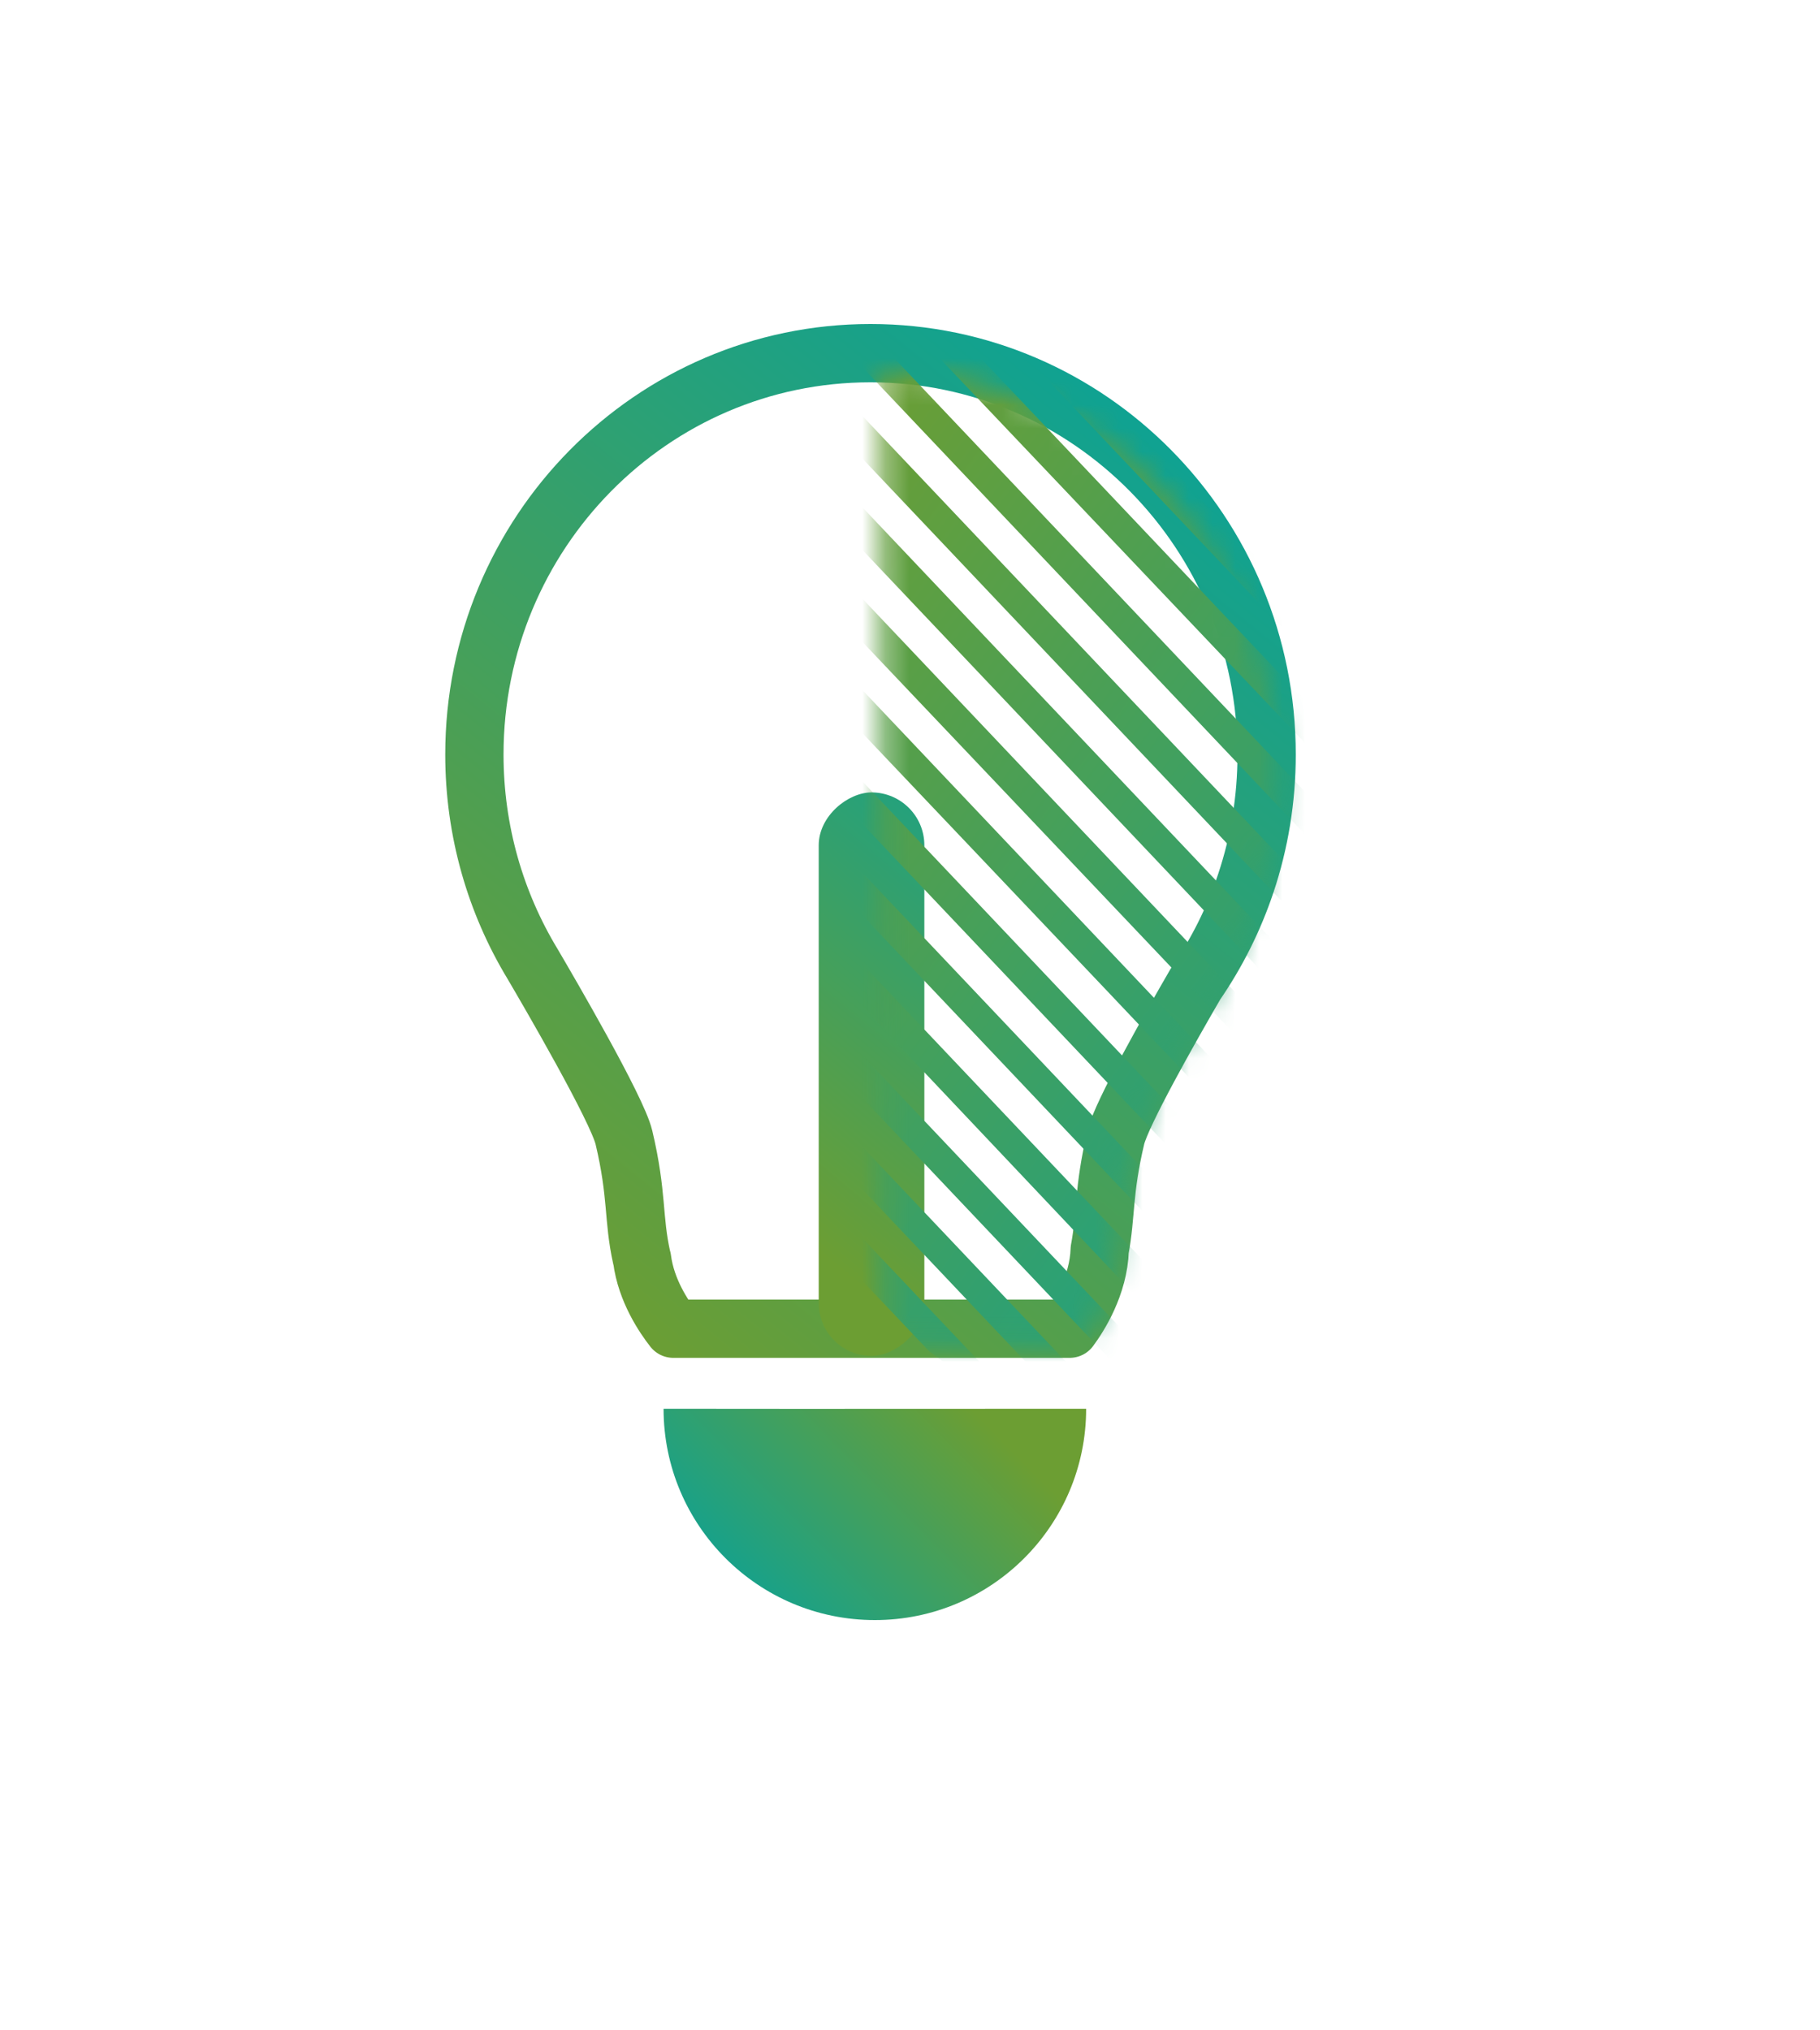 <svg xmlns="http://www.w3.org/2000/svg" xmlns:xlink="http://www.w3.org/1999/xlink" width="78" height="87" viewBox="0 0 78 87">
    <defs>
        <linearGradient id="1h8kj348aa" x1="17.013%" x2="82.987%" y1="100%" y2="0%">
            <stop offset="0%" stop-color="#6C9E33"/>
            <stop offset="100%" stop-color="#0BA296"/>
        </linearGradient>
        <linearGradient id="eeuum4qu4b" x1="-35.681%" x2="88.342%" y1="38.547%" y2="58.096%">
            <stop offset="0%" stop-color="#0BA296"/>
            <stop offset="100%" stop-color="#6C9E33"/>
        </linearGradient>
        <linearGradient id="5jo425ps8d" x1="19.684%" x2="64.346%" y1="67.159%" y2="29.743%">
            <stop offset="0%" stop-color="#0BA296"/>
            <stop offset="100%" stop-color="#6C9E33"/>
        </linearGradient>
        <linearGradient id="j5zfrv78xf" x1="86.93%" x2="0%" y1="28.389%" y2="71.336%">
            <stop offset="0%" stop-color="#6C9E33"/>
            <stop offset="100%" stop-color="#0BA296"/>
        </linearGradient>
        <path id="ql8s70c5pc" d="M17.688.042C8.312.042.712 7.742.712 17.24c0 3.289.912 6.362 2.492 8.974.685 1.165 3.627 6.212 3.917 7.435.588 2.491.38 3.438.761 5.158.004.017.01.034.016.05.174 1.356.943 2.484 1.339 2.987h8.451c-.027-1.693.029-35.435 0-41.802z"/>
    </defs>
    <g fill="none" fill-rule="evenodd">
        <g>
            <g>
                <g>
                    <g transform="translate(-386 -1045) translate(371 876) translate(15 169) translate(19.619 15.091)">
                        <g stroke="url(#1h8kj348aa)" stroke-linecap="round" stroke-linejoin="round" stroke-width="2.498">
                            <g>
                                <path d="M27.49 33.65c.241-1.022 2.334-4.712 3.416-6.579.91-1.32 1.64-2.774 2.159-4.328.576-1.728.888-3.578.888-5.503 0-9.498-7.6-17.198-16.976-17.198S0 7.742 0 17.24c0 3.289.912 6.362 2.493 8.974.685 1.165 3.627 6.212 3.916 7.435.589 2.491.38 3.438.762 5.158.004.017.01.034.016.05.173 1.356.943 2.484 1.338 2.987h16.988c.408-.553 1.238-1.86 1.287-3.388.283-1.509.142-2.49.69-4.807z" transform="translate(.712)"/>
                            </g>
                        </g>
                        <rect width="24.146" height="4.527" x="5.659" y="28.673" fill="url(#eeuum4qu4b)" rx="2.264" transform="rotate(90 17.732 30.937)"/>
                    </g>
                    <g>
                        <g transform="translate(-386 -1045) translate(371 876) translate(15 169) translate(35.465 15.846)">
                            <mask id="nxzj887u3e" fill="#fff">
                                <use xlink:href="#ql8s70c5pc"/>
                            </mask>
                            <path fill="url(#5jo425ps8d)" d="M-34.554-30.241l.371-.392-.536-.304.165.696zM-.55 23.914L22.49-.402l-1.154-.609L-.55 22.087l-4.575 4.828-10.84 11.44.412 1.435 12.16-12.875 2.843-3.001zm0-3.915L20.017-1.707l-1.154-.609L-.55 18.172l-8.284 8.743-7.955 8.395.412 1.435 9.274-9.83 6.553-6.916zm0-3.915L17.585-3.012l-1.154-.652L-.55 14.256l-11.994 12.659-5.07 5.35.413 1.436 6.388-6.786L-.55 16.084zm0-3.915L15.112-4.36l-1.154-.61L-.55 10.343l-15.704 16.573-2.184 2.305.412 1.436 3.504-3.741L-.55 12.169zm0-3.915L12.64-5.665l-1.155-.609L-.55 6.427l-18.712 19.748.206.74.206.696.618-.696L-.55 8.255zm-22.463-32.928l-7.79 8.222.371 1.435 8.573-9.048-1.154-.609zm-2.473-1.304l-6.141 6.48.37 1.436 6.966-7.308-1.195-.608zm-2.432-1.349l-4.534 4.785.371 1.435 5.317-5.567-1.154-.653zm-2.473-1.305l-2.885 3.045.371 1.435 3.668-3.87-1.154-.61zm-2.473-1.305l-1.072 1.131-.164.174.164.653.207.782 2.02-2.13-1.155-.61zM-.55-11.32l.866-.913-.866-.479-.289-.13-4.286 4.524-18.259 19.27.371 1.435L-3.394-8.318-.55-11.32zm-1.566-2.218l-1.196-.61-5.523 5.83-15.373 16.224.37 1.436 16.735-17.66 4.987-5.22zm-2.473-1.305l-1.154-.652-6.801 7.177-12.489 13.18.371 1.435 13.85-14.615 6.223-6.525zm-2.473-1.348l-1.154-.61-8.038 8.483-9.603 10.135.37 1.435 10.965-11.57 7.46-7.873zm-2.473-1.305l-1.154-.61-9.274 9.788-6.718 7.09.37 1.435 8.08-8.525 8.696-9.178zm-2.473-1.305l-1.154-.61-10.51 11.093-3.834 4.045.371 1.435 5.194-5.48 9.933-10.483zm-2.432-1.305l-1.195-.61-11.747 12.398-.948 1 .371 1.436 2.308-2.436 11.211-11.788zm-3.627-1.958l-11.087 11.701.37 1.436 11.871-12.484-1.154-.653zm-2.473-1.304l-9.439 9.96.371 1.436 10.222-10.788-1.154-.608zm39.403 50.283l13.972-14.746 4.452-4.698-1.154-.609-3.298 3.48-15.703 16.573L-.55 45.575l-9.232 9.744c.865-.261 1.69-.565 2.555-.826l6.677-7.047 19.413-20.531zm-3.71 0l17.682-18.66 1.979-2.089-1.154-.609-.825.87-19.413 20.488L-.55 41.66l-11.293 11.918.412 1.436L-.55 43.488l15.703-16.573zm-3.709 0L32.341 4.862l-1.154-.61L9.713 26.915-.55 37.745l-12.118 12.79.412 1.435L-.55 39.573l11.994-12.658zm-3.71 0L29.91 3.557l-1.195-.61-22.71 23.968L-.55 33.83-13.492 47.49l.412 1.436L-.55 35.658l8.285-8.743zm-7.418 0L24.963.903 23.809.294-.55 26.001l-.866.914L-15.14 41.4l.413 1.435L-.55 27.828l.866-.913zm3.709 0L27.436 2.252l-1.154-.653L2.294 26.915-.55 29.916l-13.766 14.529.412 1.435L-.55 31.743l4.575-4.828zM10.166-6.97l-1.154-.609L-.55 2.513-20.087 23.13l.412 1.435L-.55 4.34 10.166-6.97zM7.735-8.275l-.083-.043-1.113-.566-.536.566L-.55-1.402l-20.36 21.488.411 1.435L-.55.425l8.285-8.7zm-7.42-.043l2.473-2.61-1.154-.61L-.55-9.231l-.866.914-21.144 22.314.413 1.436L-.55-7.405l.866-.913zm3.71 0L5.262-9.58l-1.154-.652-1.814 1.914L-.55-5.317l-21.185 22.358.412 1.435L-.55-3.49l4.575-4.828zM28.26 26.915L10.372 45.793c1.814-1.174 3.545-2.436 5.276-3.74l14.343-15.138 2.844-3.001 1.938-2.045c1.236-1.783 2.39-3.653 3.503-5.568l-5.44 5.786-4.576 4.828zm4.575-10.83l6.925-7.309-1.154-.609-5.77 6.09L20.84 26.915-.55 49.49l-3.627 3.828c.99-.391 1.937-.783 2.885-1.218l.742-.783 23.122-24.402 10.263-10.83zm8.203-6.57l-8.203 8.657-8.284 8.743L2.294 50.404c1.195-.61 2.35-1.218 3.503-1.87L26.323 26.87l6.554-6.916 8.078-8.525c.289-.522.536-1.088.783-1.61l-.7-.304z" mask="url(#nxzj887u3e)" transform="scale(-1,1) translate(-20)"/>
                        </g>
                    </g>
                    <path fill="url(#j5zfrv78xf)" d="M37.494 69.42c5 0 9.055-4.054 9.055-9.055-9.073 0-9.055.01-18.11 0 0 5 4.054 9.055 9.055 9.055z" transform="translate(-386 -1045) translate(371 876) translate(15 169)"/>
                </g>
            </g>
        </g>
    </g>
</svg>
